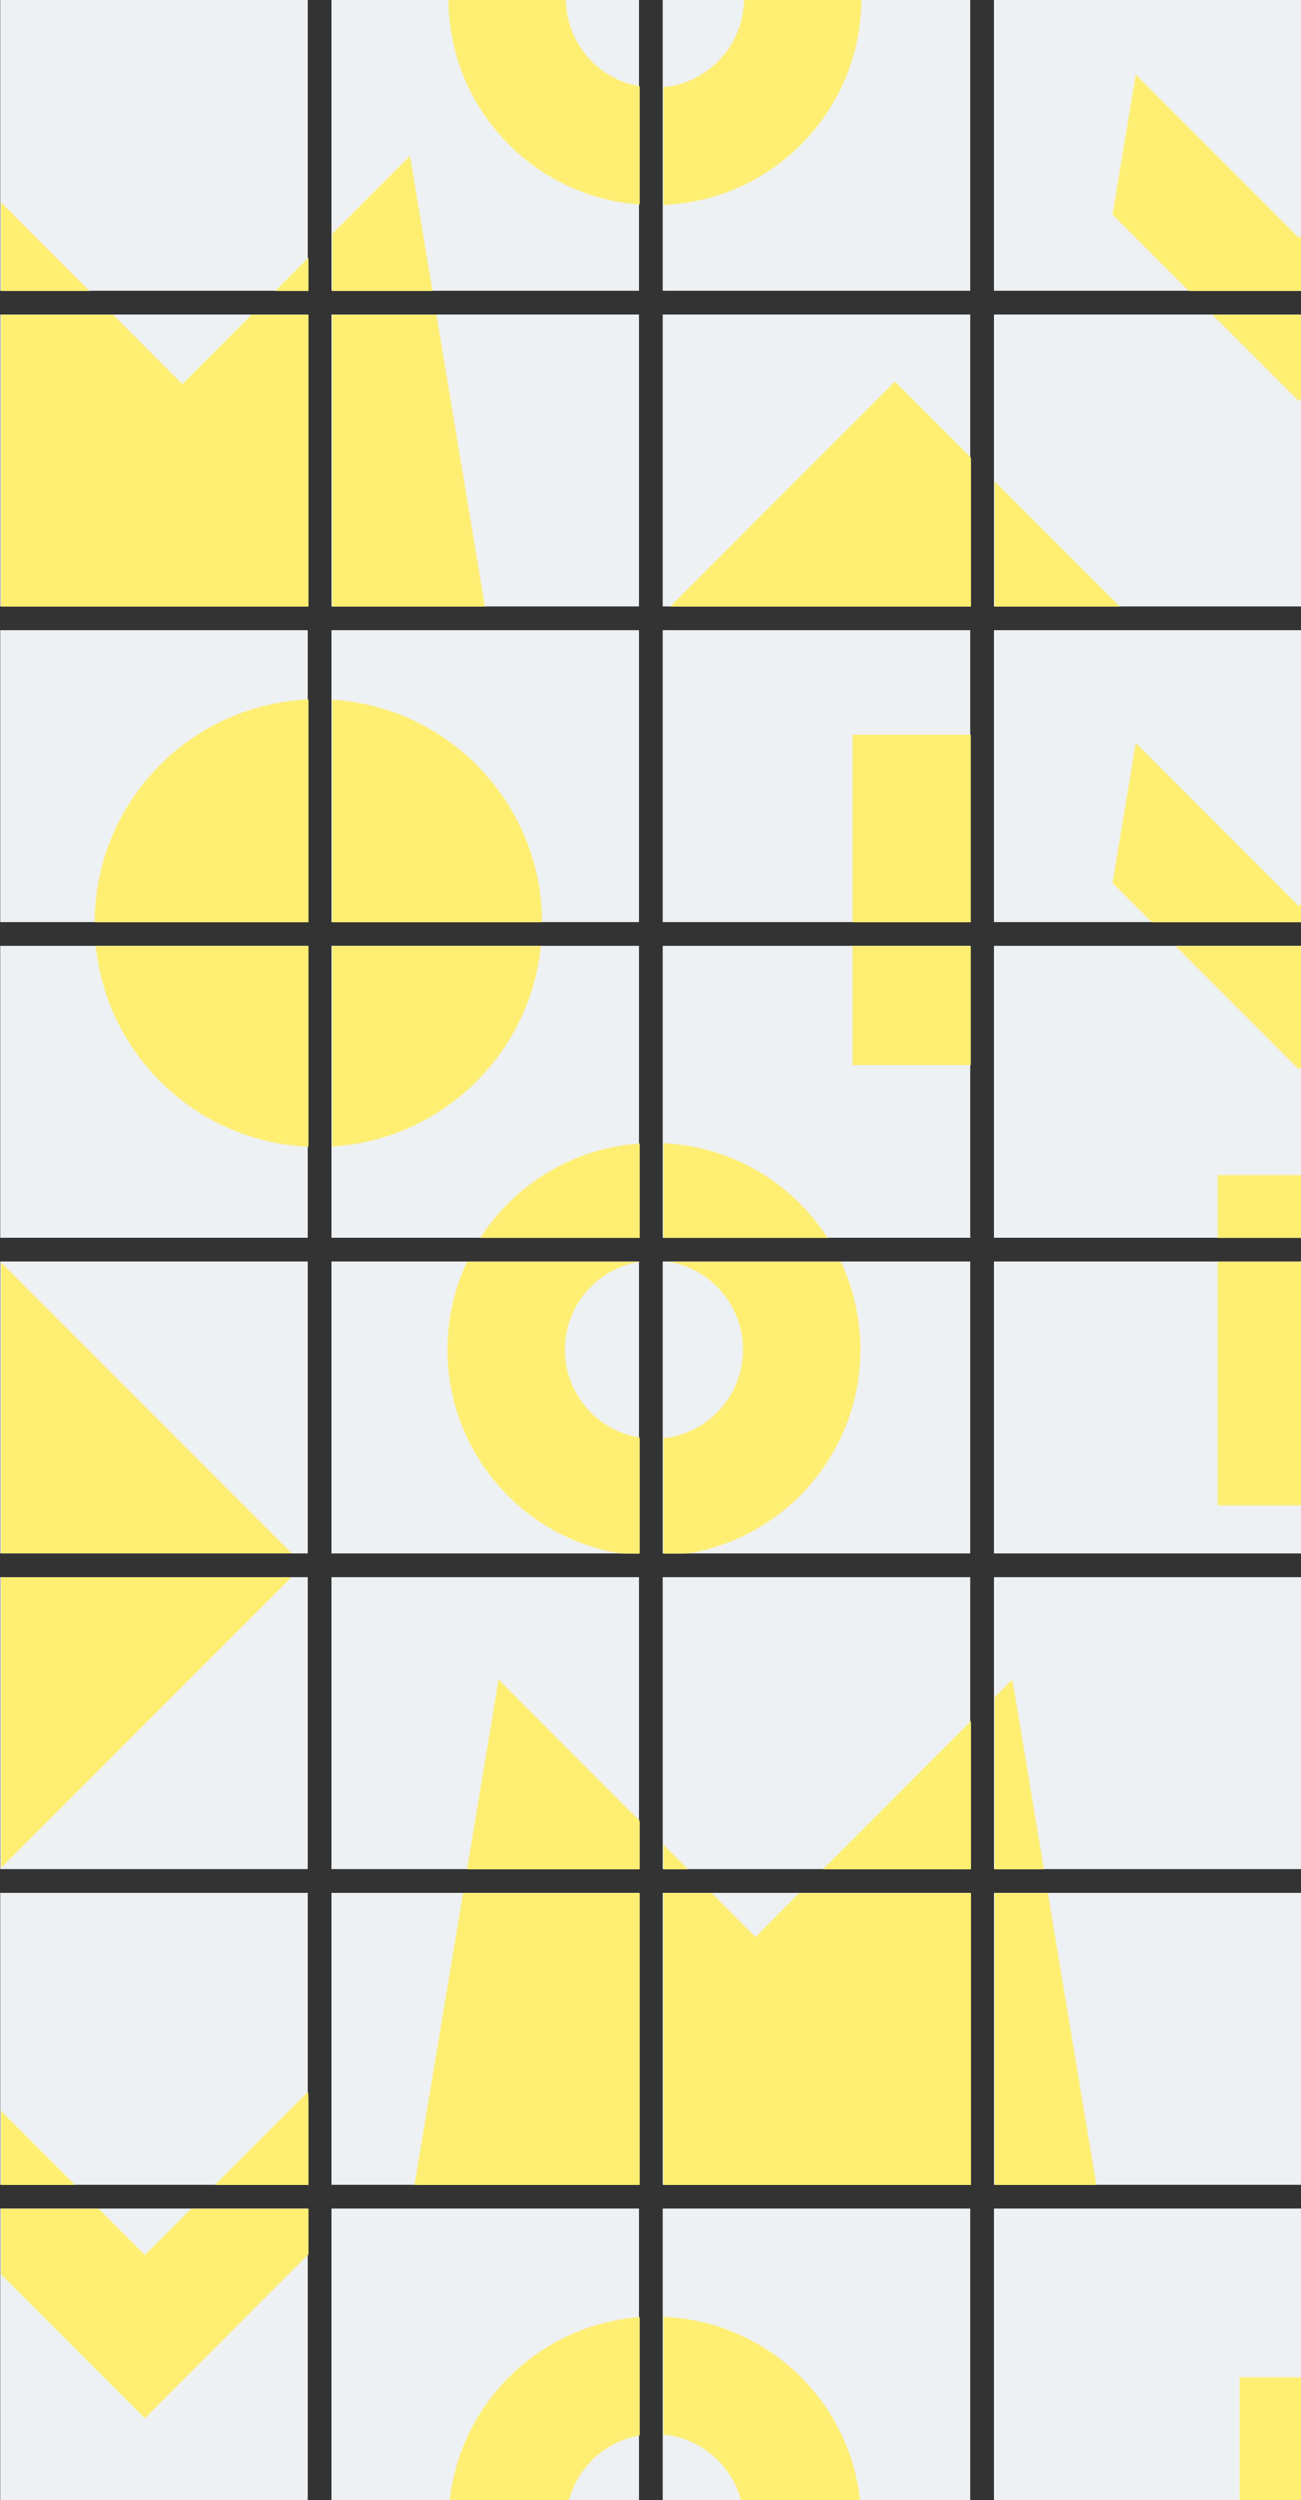 <svg xmlns="http://www.w3.org/2000/svg" width="1320" height="2535" fill="none" viewBox="0 0 1320 2535"><rect x="0" y="0" width="1320" height="2535" fill="#333333" stroke="none"/><path fill="#EEF1F4" fill-rule="evenodd" d="M312.232-1.168h-312v296h312v-296Zm0 1280.308h-312v296h312v-296Zm-312-640.152h312V934.99h-312V638.988Zm312 1280.312h-312v296h312v-296ZM.232 318.91h312v296h-312v-296Zm312 1280.31h-312v296h312v-296Zm-312-640.15h312v296h-312v-296Zm312 1280.31h-312v296h312v-296ZM336.315-1.168h312v296h-312v-296Zm312 1280.308h-312v296h312v-296Zm-312-640.152h312V934.99h-312V638.988Zm312 1280.312h-312v296h312v-296Zm-312-1600.39h312v296h-312v-296Zm312 1280.31h-312v296h312v-296Zm-312-640.15h312v296h-312v-296Zm312 1280.31h-312v296h312v-296ZM672.398-1.168H984.4v296H672.398v-296ZM984.4 1279.14H672.398v296H984.4v-296ZM672.398 638.988H984.4V934.99H672.398V638.988ZM984.4 1919.3H672.398v296H984.4v-296ZM672.398 318.91H984.4v296H672.398v-296ZM984.4 1599.22H672.398v296H984.4v-296ZM672.398 959.07H984.4v296H672.398v-296ZM984.4 2239.38H672.398v296H984.4v-296ZM1008.48-1.168h312v296h-312v-296Zm312 1280.308h-312v296h312v-296Zm-312-640.152h312V934.99h-312V638.988Zm312 1280.312h-312v296h312v-296Zm-312-1600.39h312v296h-312v-296Zm312 1280.31h-312v296h312v-296Zm-312-640.15h312v296h-312v-296Zm312 1280.31h-312v296h312v-296Z" clip-rule="evenodd"/><mask id="a" width="1630" height="2979" x="-123" y="-211" maskUnits="userSpaceOnUse" style="mask-type:alpha"><path fill="#FEEE71" fill-rule="evenodd" d="M874-1.5C874 114.222 780.222 208 664.5 208S455 114.222 455-1.5 548.778-211 664.5-211 874-117.222 874-1.5Zm-119.132 0c0-49.892-40.476-90.368-90.368-90.368-49.892 0-90.368 40.476-90.368 90.368 0 49.892 40.476 90.368 90.368 90.368 49.892 0 90.368-40.476 90.368-90.368ZM-46 158l-77 463h616l-77-463-231 231.5L-46 158Zm551.875 1545L419 2225h695l-86.88-522-260.62 261-260.625-261ZM664.5 2768c115.722 0 209.5-93.78 209.5-209.5S780.222 2349 664.5 2349 455 2442.78 455 2558.5 548.778 2768 664.5 2768Zm0-299.87c49.892 0 90.368 40.48 90.368 90.37 0 49.89-40.476 90.37-90.368 90.37-49.892 0-90.368-40.48-90.368-90.37 0-49.89 40.476-90.37 90.368-90.37ZM873 1368.5c0 115.72-93.778 209.5-209.5 209.5S454 1484.22 454 1368.5 547.778 1159 663.5 1159 873 1252.78 873 1368.5Zm-119.132 0c0-49.89-40.476-90.37-90.368-90.37-49.892 0-90.368 40.48-90.368 90.37 0 49.89 40.476 90.37 90.368 90.37 49.892 0 90.368-40.48 90.368-90.37ZM323 1163c125.399 0 227-101.6 227-227S448.399 709 323 709 96 810.6 96 936s101.601 227 227 227Zm585-776L673 622h470L908 387ZM1 1280l307 307L1 1894v-614Zm864-535h120v335H865V745Zm490.48 446.47h-120v335h120v-335Zm22.29 1219.07v335h-120v-335h120ZM147 2286.5-18.382 2121-42 2262.92 147 2452l189-189.13L312.382 2121 147 2286.5ZM1152.38 75.689l165.39 165.501 165.38-165.501 23.62 141.866-189 189.134-189-189.076 23.61-141.924Zm165.39 843.131-165.39-165.504-23.61 141.924 189 189.08 189-189.14-23.62-141.864-165.38 165.504Z" clip-rule="evenodd"/></mask><g mask="url(#a)"><path fill="#FEEE71" fill-rule="evenodd" d="M313-1H1v296h312V-1Zm0 1280H1v296h312v-296ZM1 639.156h312V935.16H1V639.156ZM313 1919.47H1v296h312v-296ZM1 319.078h312v296H1v-296ZM313 1599.39H1v296h312v-296ZM1 959.23h312v296H1v-296Zm312 1280.32H1v296h312v-296ZM337.083-1h312v296h-312V-1Zm312 1280.31h-312v296h312v-296Zm-312-640.154h312V935.16h-312V639.156Zm312 1280.314h-312v296h312v-296Zm-312-1600.392h312v296h-312v-296Zm312 1280.312h-312v296h312v-296Zm-312-640.16h312v296h-312v-296Zm312 1280.32h-312v296h312v-296ZM673.166-1H985.17v296H673.166V-1ZM985.17 1279.31H673.166v296H985.17v-296ZM673.166 639.156H985.17V935.16H673.166V639.156ZM985.17 1919.47H673.166v296H985.17v-296ZM673.166 319.078H985.17v296H673.166v-296ZM985.17 1599.39H673.166v296H985.17v-296ZM673.166 959.23H985.17v296H673.166v-296ZM985.17 2239.55H673.166v296H985.17v-296ZM1009.25-1h312v296h-312V-1Zm312 1280.31h-312v296h312v-296Zm-312-640.154h312V935.16h-312V639.156Zm312 1280.314h-312v296h312v-296Zm-312-1600.392h312v296h-312v-296Zm312 1280.312h-312v296h312v-296Zm-312-640.16h312v296h-312v-296Zm312 1280.32h-312v296h312v-296Z" clip-rule="evenodd"/></g></svg>